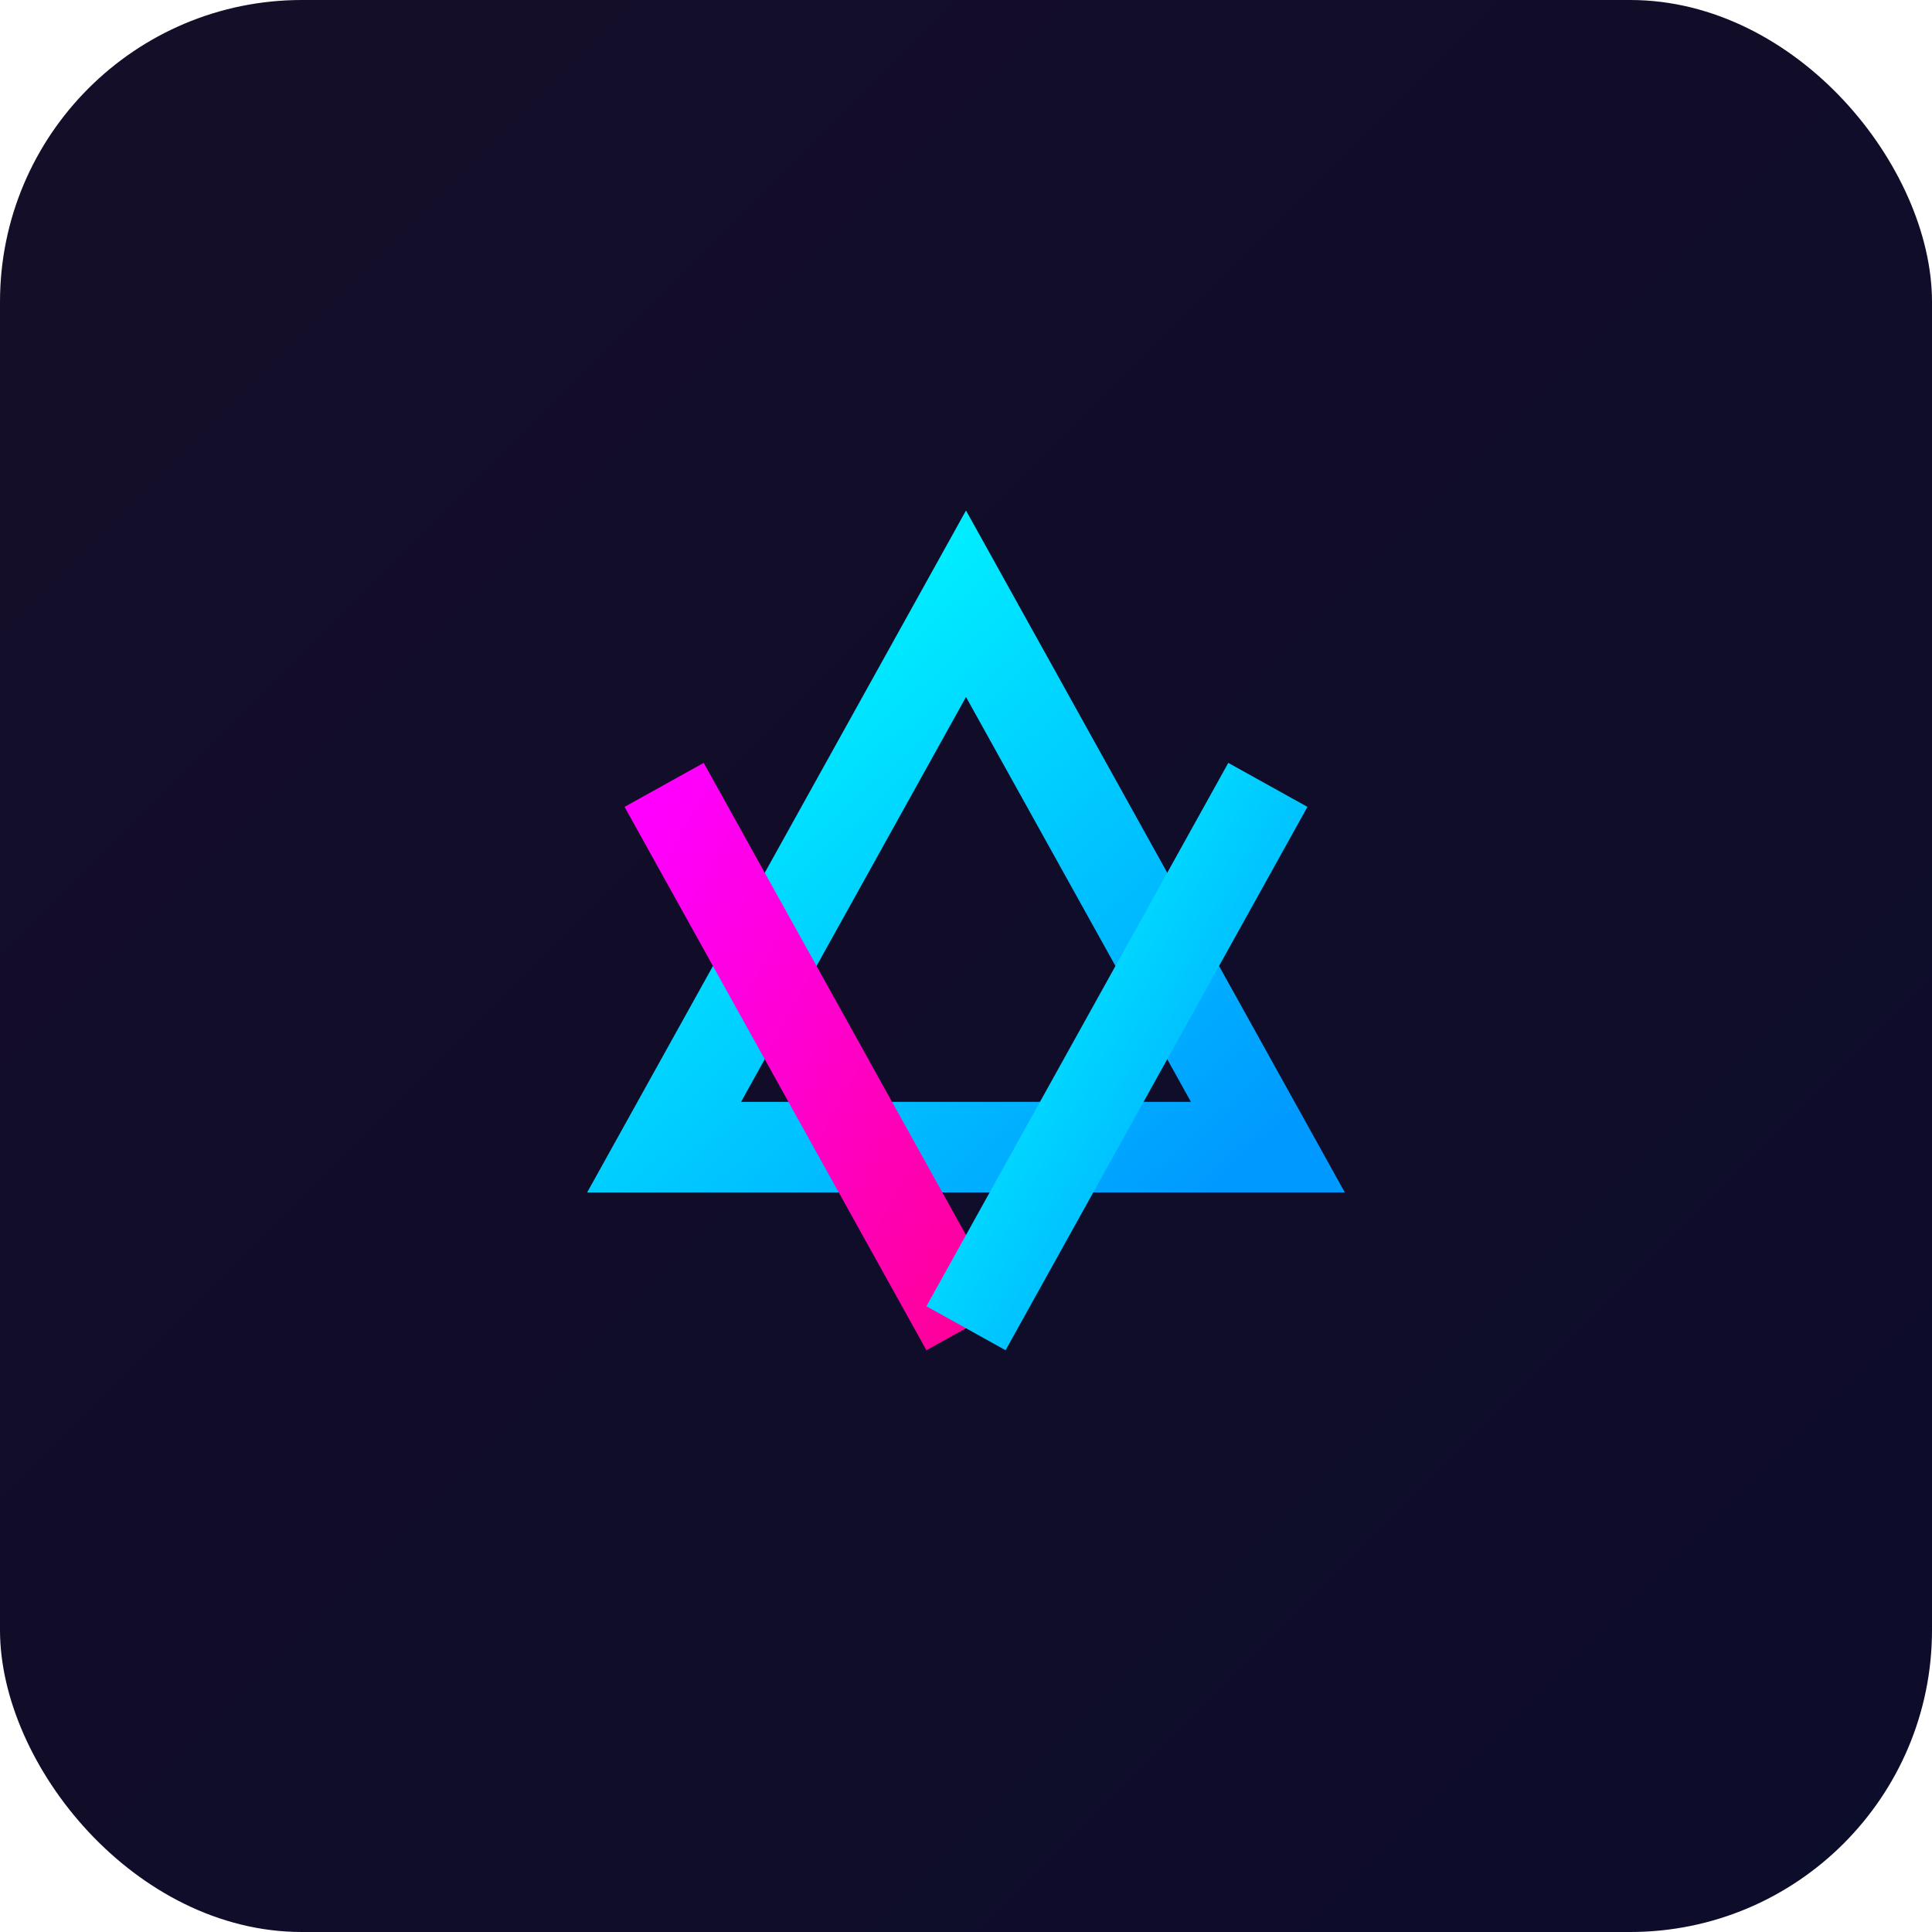 <svg xmlns="http://www.w3.org/2000/svg" width="32" height="32" viewBox="0 0 32 32">
  <defs>
    <linearGradient id="bgGradient" x1="0%" y1="0%" x2="100%" y2="100%">
      <stop offset="0%" stop-color="#150e28" />
      <stop offset="100%" stop-color="#0c0c2b" />
    </linearGradient>
    <linearGradient id="neonBlue" x1="0%" y1="0%" x2="100%" y2="100%">
      <stop offset="0%" stop-color="#00ffff" />
      <stop offset="100%" stop-color="#0099ff" />
    </linearGradient>
    <linearGradient id="neonPink" x1="0%" y1="0%" x2="100%" y2="100%">
      <stop offset="0%" stop-color="#ff00ff" />
      <stop offset="100%" stop-color="#ff0099" />
    </linearGradient>
  </defs>
  
  <!-- Background -->
  <rect width="32" height="32" rx="5" ry="5" fill="url(#bgGradient)" />
  
  <!-- Simplified recycling symbol -->
  <g transform="translate(16, 16)">
    <!-- Recycling arrows -->
    <path d="M0,-6 L-5,3 L5,3 Z" fill="none" stroke="url(#neonBlue)" stroke-width="1.5" />
    <path d="M-5,-3 L0,6 L-5,-3 Z" fill="none" stroke="url(#neonPink)" stroke-width="1.5" />
    <path d="M5,-3 L0,6 L5,-3 Z" fill="none" stroke="url(#neonBlue)" stroke-width="1.5" />
  </g>
</svg>